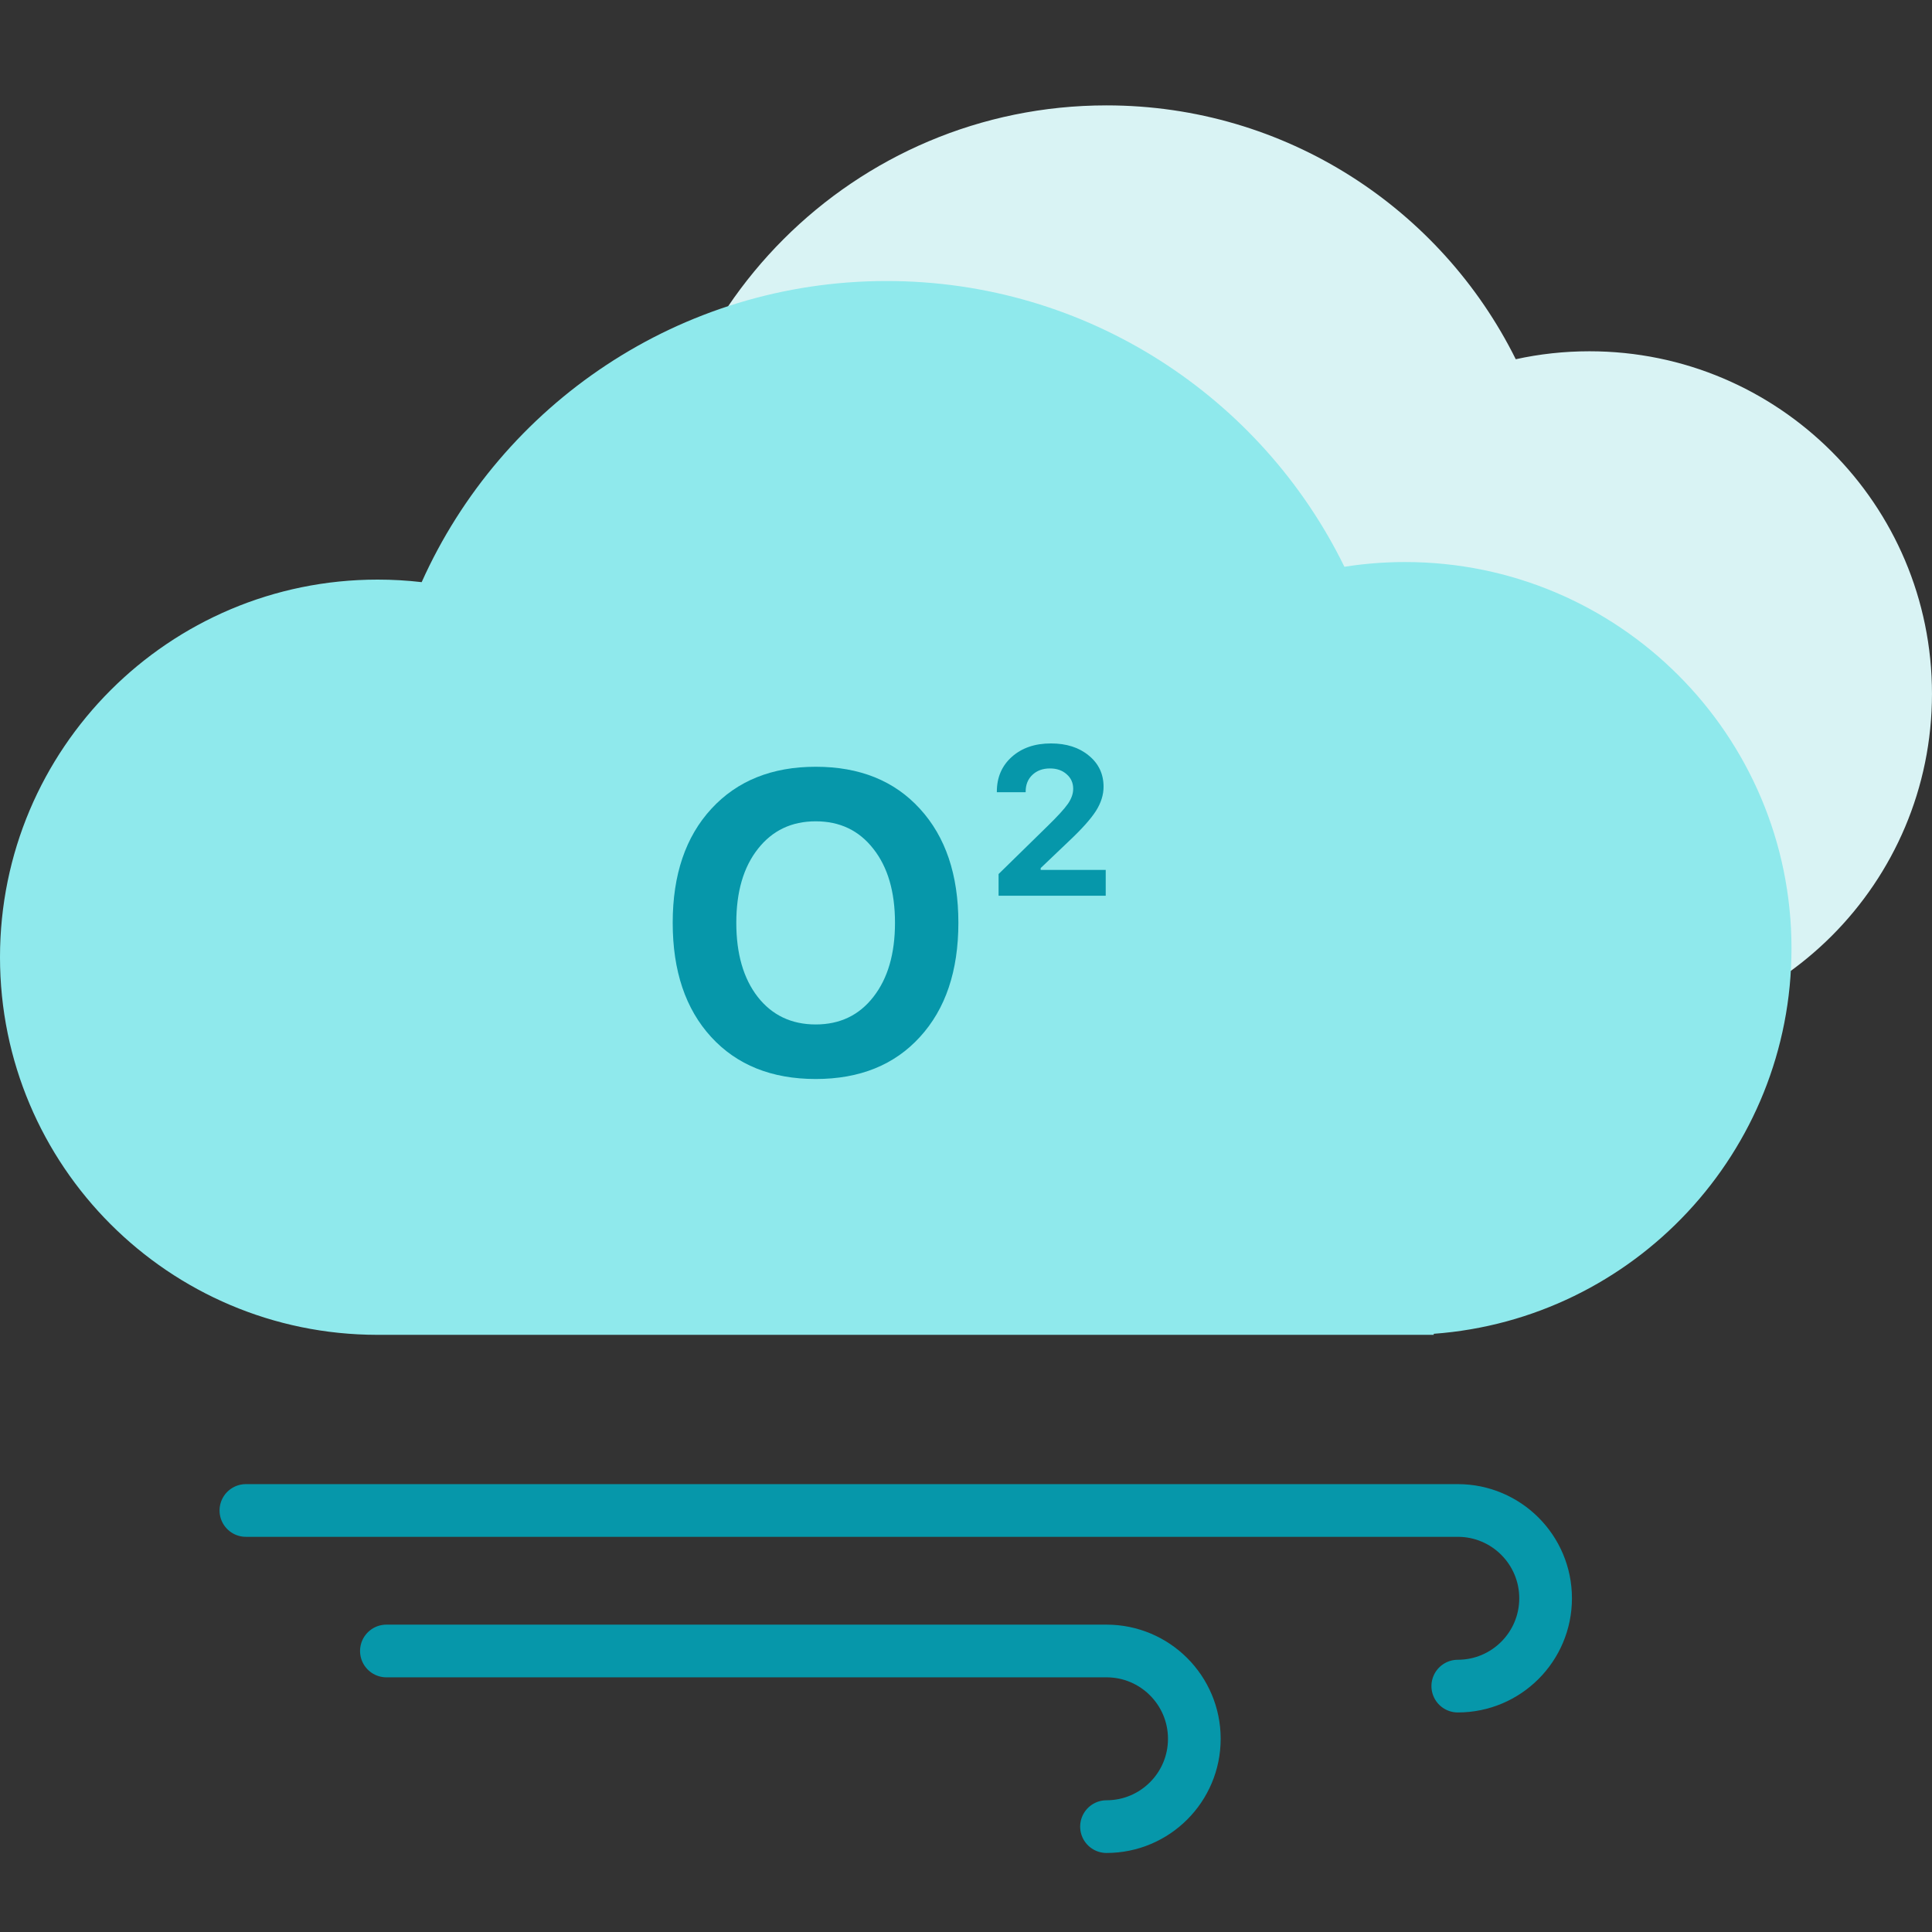 <svg width="110" height="110" viewBox="0 0 110 110" fill="none" xmlns="http://www.w3.org/2000/svg">
<rect x="0" y="0" width="110" height="110" fill="#333333" stroke="none"/>
<path fill-rule="evenodd" clip-rule="evenodd" d="M38.815 41.566C37.643 38.605 36.999 35.378 36.999 32C36.999 17.641 48.639 6 62.999 6C73.211 6 82.048 11.887 86.301 20.453C87.653 20.156 89.058 20 90.499 20C101.269 20 109.999 28.73 109.999 39.5C109.999 50.27 101.269 59 90.499 59C88.237 59 86.065 58.615 84.045 57.907H65.216C64.486 57.968 63.746 58 62.999 58C62.252 58 61.512 57.968 60.781 57.907H36.578V41.566H38.815Z" fill="#D9F3F4"/>
<path fill-rule="evenodd" clip-rule="evenodd" d="M80 76H21.5C21.494 76 21.488 76 21.482 76C9.616 75.99 0 66.368 0 54.5C0 42.626 9.626 33 21.5 33C22.348 33 23.185 33.049 24.008 33.145C28.54 23.039 38.689 16 50.481 16C61.931 16 71.831 22.635 76.545 32.27C77.671 32.092 78.825 32 80 32C92.15 32 102 41.85 102 54C102 65.602 93.019 75.107 81.63 75.941V76H80Z" fill="#8FE9EC"/>
<path d="M46.445 43.656C48.945 43.656 50.922 44.453 52.375 46.047C53.836 47.641 54.566 49.805 54.566 52.539C54.566 55.281 53.836 57.449 52.375 59.043C50.922 60.637 48.945 61.434 46.445 61.434C43.938 61.434 41.953 60.637 40.492 59.043C39.031 57.449 38.301 55.281 38.301 52.539C38.301 49.805 39.035 47.641 40.504 46.047C41.973 44.453 43.953 43.656 46.445 43.656ZM49.727 48.332C48.914 47.285 47.82 46.762 46.445 46.762C45.07 46.762 43.973 47.285 43.152 48.332C42.332 49.371 41.922 50.773 41.922 52.539C41.922 54.305 42.328 55.711 43.141 56.758C43.961 57.805 45.062 58.328 46.445 58.328C47.82 58.328 48.914 57.805 49.727 56.758C50.547 55.711 50.957 54.305 50.957 52.539C50.957 50.773 50.547 49.371 49.727 48.332Z" fill="#0697AA"/>
<path d="M56.756 45.076C56.756 44.26 57.041 43.598 57.611 43.09C58.182 42.582 58.924 42.328 59.838 42.328C60.721 42.328 61.44 42.559 61.994 43.02C62.553 43.477 62.832 44.068 62.832 44.795C62.832 45.256 62.688 45.715 62.398 46.172C62.109 46.625 61.6 47.195 60.869 47.883L59.252 49.424V49.529H62.955V51H56.855V49.764L59.615 47.062C60.209 46.484 60.605 46.051 60.805 45.762C61.004 45.473 61.103 45.19 61.103 44.912C61.103 44.572 60.978 44.295 60.728 44.08C60.482 43.861 60.166 43.752 59.779 43.752C59.369 43.752 59.035 43.875 58.777 44.121C58.523 44.363 58.397 44.68 58.397 45.07V45.105H56.756V45.076Z" fill="#0697AA"/>
<path d="M14 86H83C85.761 86 88 88.239 88 91V91C88 93.761 85.761 96 83 96V96" stroke="#0697AA" stroke-width="3" stroke-linecap="round"/>
<path d="M22 94H63C65.761 94 68 96.239 68 99V99C68 101.761 65.761 104 63 104V104" stroke="#0697AA" stroke-width="3" stroke-linecap="round"/>
</svg>
